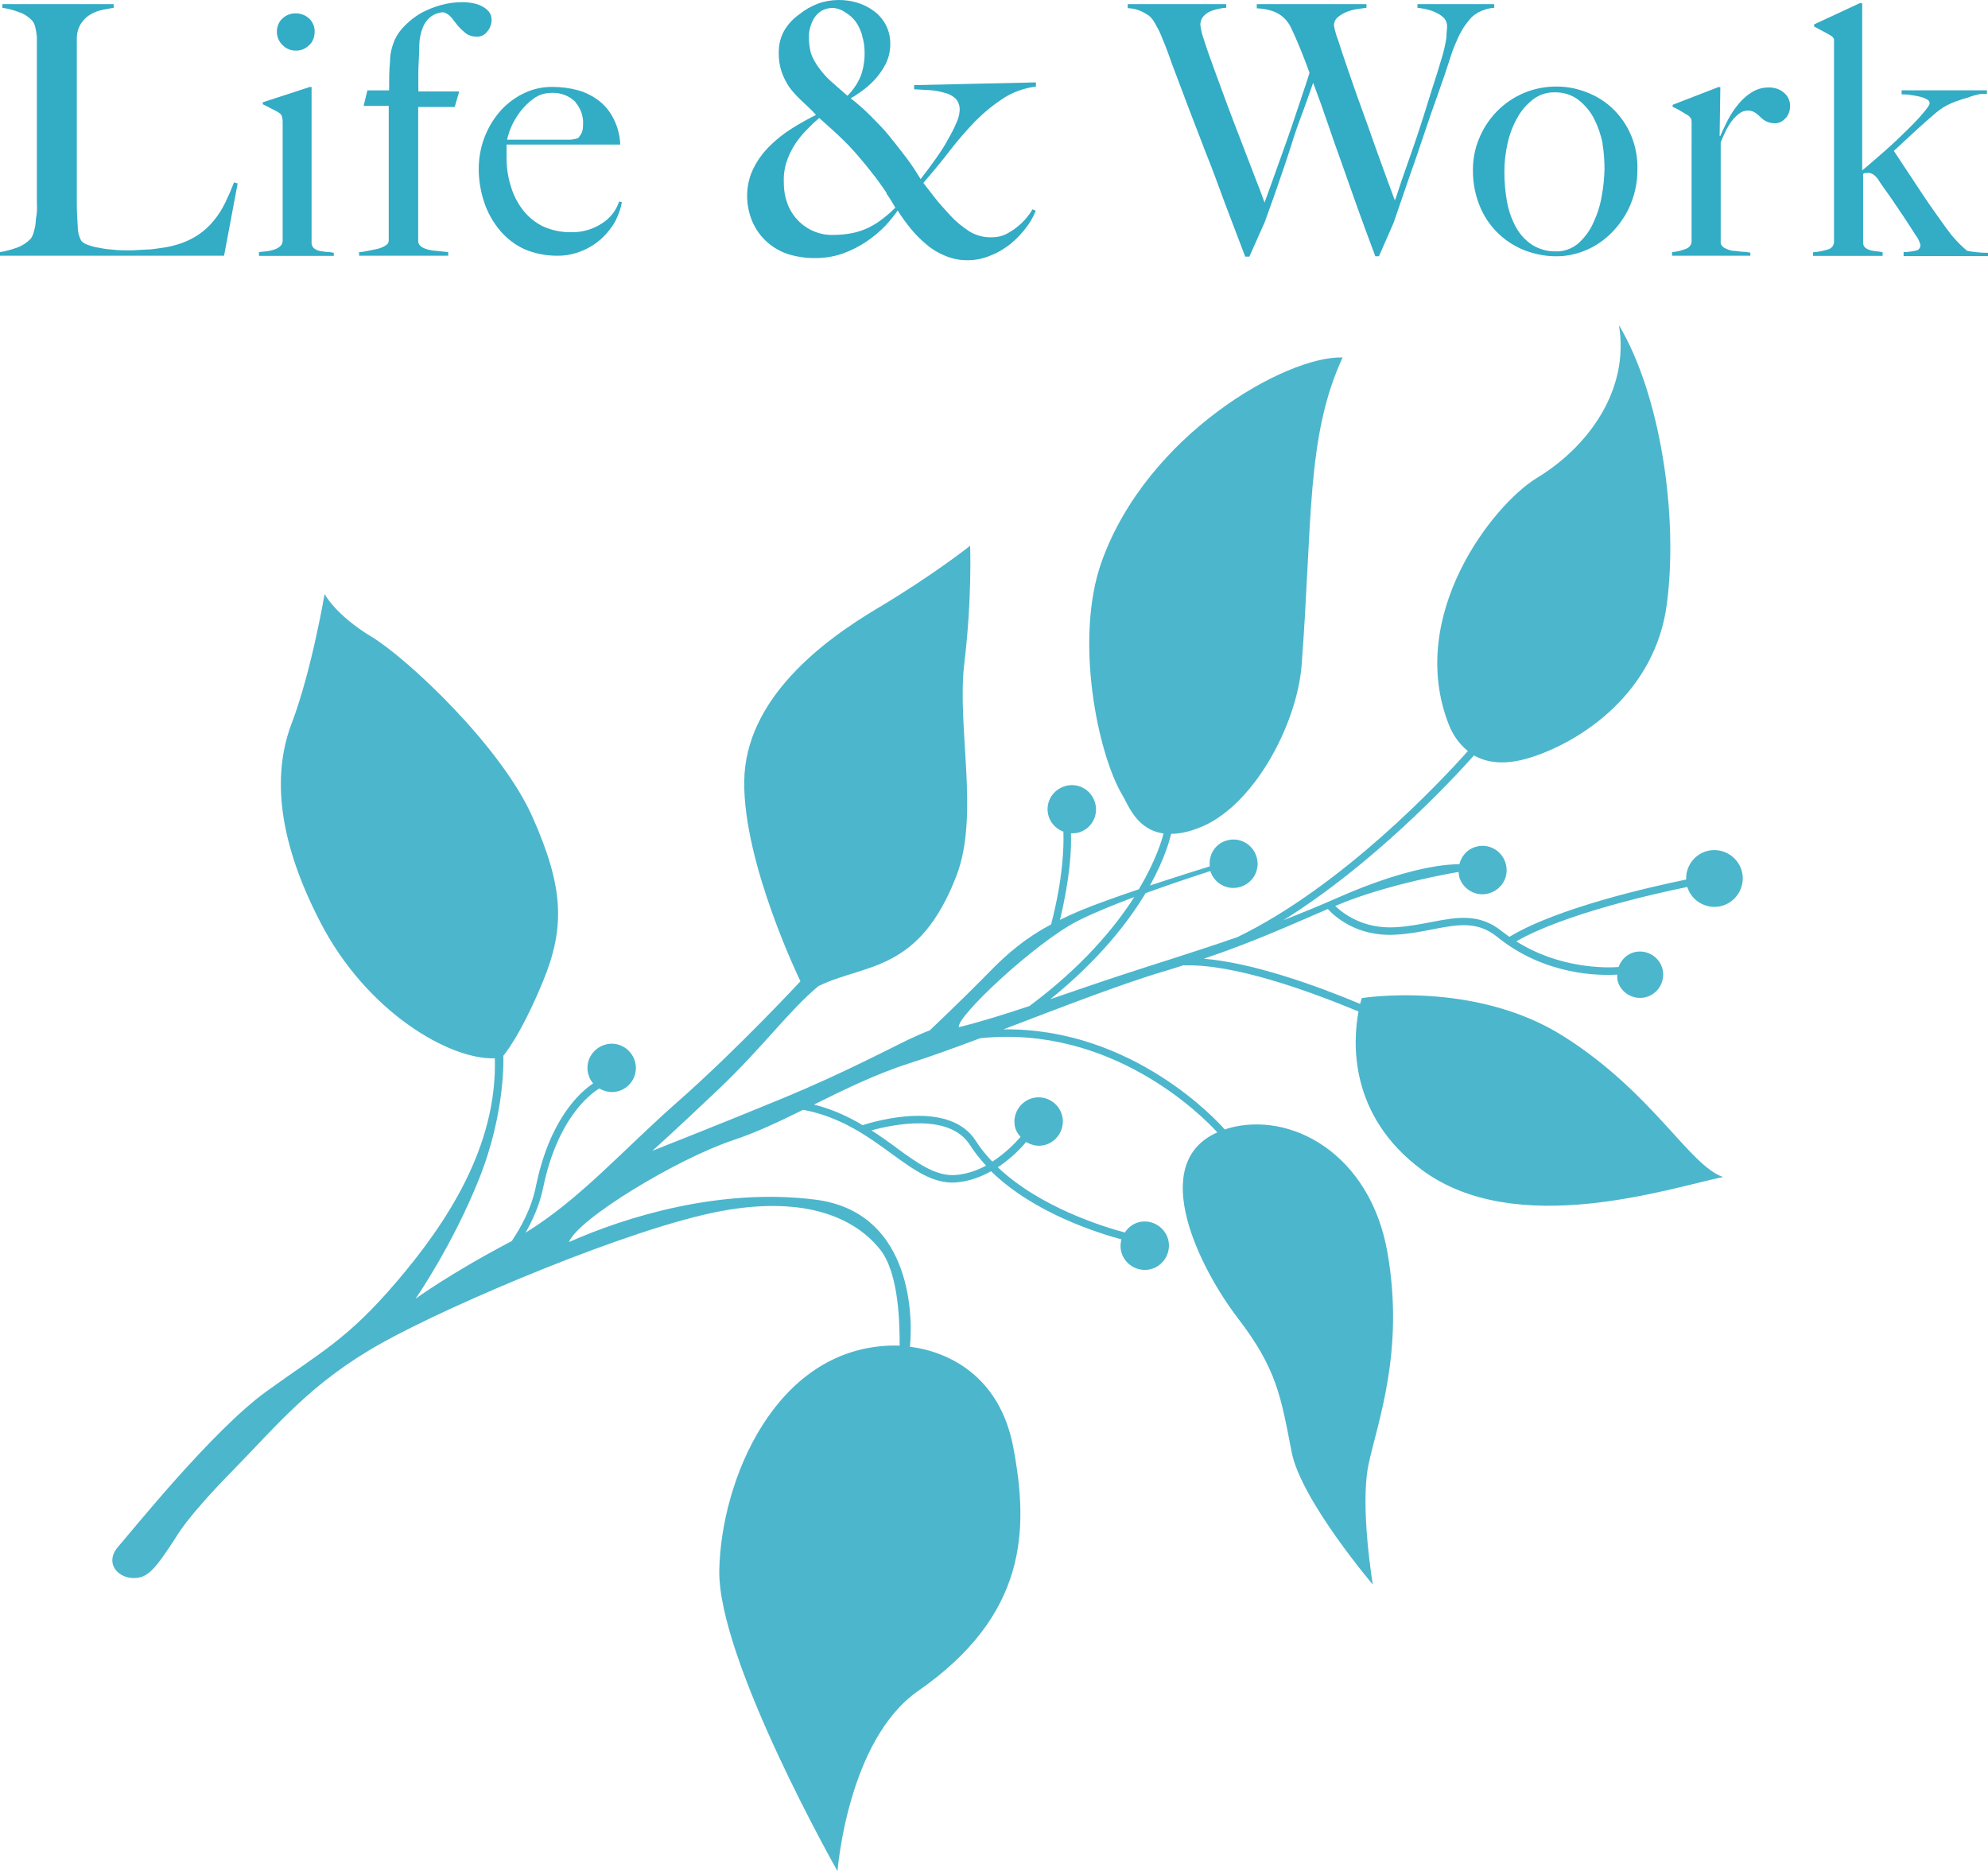 <?xml version="1.0" encoding="UTF-8"?><svg id="_レイヤー_2" xmlns="http://www.w3.org/2000/svg" viewBox="0 0 110 103.54"><defs><style>.cls-1{fill:#0097b7;}.cls-2{opacity:.8;}.cls-3{fill:rgba(0,151,183,.7);}</style></defs><g id="_レイヤー_2-2"><g id="_レイヤー_2-3"><g id="_レイヤー_1-2"><g class="cls-2"><path class="cls-1" d="M12.4,14.15H0v-.2c.32-.05,.64-.14,.95-.25,.28-.1,.54-.27,.75-.49,.07-.1,.13-.22,.16-.34,.05-.17,.09-.34,.11-.51,0-.2,.05-.4,.07-.61s0-.42,0-.63V2.02c-.02-.18-.05-.36-.09-.53-.03-.13-.09-.26-.18-.36-.19-.2-.43-.36-.7-.45-.3-.12-.62-.2-.94-.25V.23H6.29v.2l-.6,.11c-.24,.05-.46,.13-.67,.25-.21,.12-.39,.29-.53,.5-.16,.25-.24,.54-.24,.84V11.32c0,.44,.03,.8,.05,1.18,0,.29,.06,.58,.2,.83,.09,.09,.19,.16,.31,.2,.18,.07,.37,.13,.56,.16,.24,.05,.47,.09,.71,.11,.25,.03,.51,.05,.77,.05h.5l.74-.04c.27,0,.55-.05,.83-.09,.25-.03,.51-.08,.75-.15,.46-.12,.89-.31,1.29-.57,.34-.23,.64-.5,.89-.82,.25-.3,.45-.63,.62-.98,.17-.35,.33-.72,.48-1.11l.2,.06-.75,3.99Z"/><path class="cls-1" d="M14.33,14.15v-.2l.46-.05c.14-.02,.28-.05,.41-.1,.12-.04,.22-.1,.31-.18,.08-.07,.13-.18,.13-.29V6.74c0-.09-.01-.18-.03-.27-.02-.09-.08-.17-.16-.22-.13-.09-.27-.16-.42-.23-.16-.09-.32-.17-.49-.25v-.11l2.61-.85h.09V13.48c.01,.11,.07,.21,.16,.28,.09,.06,.19,.11,.3,.13,.12,.02,.25,.04,.37,.05,.13,0,.27,.02,.4,.05v.17h-4.14Zm2.77-11.65c-.19,.2-.46,.31-.74,.3-.28,0-.54-.11-.73-.31-.2-.19-.31-.46-.31-.73,0-.28,.1-.54,.3-.73,.2-.19,.47-.3,.75-.29,.28,0,.54,.1,.74,.29,.2,.19,.31,.46,.3,.73,0,.28-.1,.55-.3,.74Z"/><path class="cls-1" d="M26.96,1.74c-.13,.19-.35,.3-.59,.29-.21,0-.42-.06-.59-.18-.16-.13-.31-.27-.44-.42l-.38-.48c-.11-.13-.25-.22-.42-.27-.11,0-.22,.02-.32,.05-.16,.05-.31,.13-.44,.24-.17,.15-.3,.33-.38,.54-.12,.3-.19,.63-.2,.96,0,.52-.04,.96-.05,1.35s0,.78,0,1.24h2.26l-.25,.86h-2.02v7.48c.03,.11,.1,.21,.2,.27,.12,.07,.25,.12,.38,.15,.17,.04,.34,.06,.51,.07l.57,.06v.2h-4.93v-.2c.14,0,.3-.03,.49-.07l.54-.11c.15-.04,.3-.1,.43-.18,.1-.05,.17-.15,.18-.26V5.86h-1.39l.21-.86h1.2c0-.54,0-1.07,.05-1.59,0-.42,.1-.82,.26-1.21,.15-.31,.35-.59,.6-.82,.26-.26,.56-.49,.88-.67,.34-.18,.71-.33,1.08-.43,.39-.11,.8-.16,1.21-.16,.19,0,.38,.02,.57,.06,.18,.03,.35,.09,.51,.18,.14,.07,.27,.17,.37,.3,.1,.13,.15,.29,.14,.45,0,.23-.09,.46-.24,.64Z"/><path class="cls-1" d="M34.09,12.16c-.19,.36-.44,.69-.73,.97-.32,.31-.7,.56-1.11,.73-.45,.2-.95,.3-1.44,.29-.62,0-1.23-.12-1.79-.36-.52-.24-.98-.59-1.35-1.03-.39-.46-.69-1-.88-1.57-.2-.61-.31-1.25-.3-1.9,.01-1.11,.4-2.19,1.11-3.05,.36-.43,.8-.78,1.29-1.03,.52-.27,1.1-.41,1.69-.4,.48,0,.96,.06,1.42,.19,.42,.12,.81,.32,1.16,.59,.34,.27,.61,.61,.8,1,.22,.44,.34,.92,.36,1.41h-6.29v.77c0,.53,.08,1.05,.24,1.55,.14,.48,.37,.92,.67,1.31,.3,.38,.68,.69,1.11,.9,.49,.22,1.03,.33,1.57,.32,.6,.01,1.19-.16,1.69-.49,.45-.28,.78-.71,.95-1.21l.15,.04c-.06,.33-.17,.65-.32,.96Zm-2.24-6.51c-.36-.36-.85-.54-1.35-.51-.35,0-.7,.11-.98,.32-.29,.21-.54,.46-.75,.74-.2,.27-.37,.55-.5,.86-.09,.22-.16,.44-.21,.67h3.49c.15-.01,.3-.04,.44-.09,.08-.09,.14-.19,.2-.29,.05-.13,.07-.27,.07-.4,.04-.47-.11-.94-.42-1.29Z"/><path class="cls-1" d="M55.52,5.44c-.56,.36-1.07,.78-1.54,1.25-.5,.52-.98,1.07-1.42,1.64-.46,.6-.95,1.19-1.47,1.79,.18,.24,.39,.5,.62,.8s.53,.63,.87,1c.31,.34,.67,.63,1.05,.88,.38,.23,.82,.35,1.26,.33,.25,0,.5-.05,.73-.15,.44-.22,.83-.52,1.15-.89,.13-.16,.26-.33,.36-.51l.18,.08c-.12,.31-.29,.61-.49,.88-.25,.34-.54,.65-.86,.92-.34,.28-.72,.51-1.13,.67-.41,.18-.85,.27-1.3,.27-.43,0-.85-.08-1.24-.25-.37-.15-.71-.35-1.01-.61-.32-.26-.62-.56-.88-.88-.26-.32-.51-.66-.73-1.01-.2,.29-.43,.57-.67,.83-.31,.32-.66,.62-1.03,.87-.41,.28-.85,.5-1.31,.67-.48,.17-1,.26-1.51,.26-.55,.01-1.09-.07-1.61-.24-.88-.31-1.59-.98-1.94-1.85-.17-.43-.26-.89-.26-1.35,0-.52,.11-1.03,.34-1.5,.22-.46,.53-.88,.89-1.24,.37-.37,.78-.7,1.23-.98,.44-.28,.89-.53,1.35-.76-.26-.3-.55-.55-.8-.79-.25-.23-.47-.47-.67-.74-.18-.26-.32-.55-.43-.85-.12-.36-.17-.73-.16-1.11,0-.41,.1-.81,.3-1.17,.21-.36,.5-.67,.84-.91,.31-.25,.66-.45,1.03-.59C45.61,.07,46.02,0,46.42,0c.35,0,.69,.05,1.02,.15,.32,.1,.63,.25,.9,.45,.28,.2,.51,.47,.67,.77,.17,.33,.26,.7,.25,1.08,0,.39-.09,.77-.27,1.12-.17,.32-.38,.62-.63,.88-.22,.23-.46,.44-.73,.63-.24,.17-.43,.29-.56,.36,.39,.3,.76,.63,1.11,.98,.33,.34,.67,.67,.98,1.05s.67,.84,.99,1.26,.57,.82,.79,1.18c.3-.38,.57-.75,.84-1.13s.5-.73,.67-1.06c.18-.3,.33-.6,.47-.92,.1-.21,.16-.44,.18-.67,.02-.25-.06-.49-.22-.67-.17-.16-.38-.27-.6-.32-.26-.08-.53-.13-.81-.15l-.89-.05v-.23l6.74-.15v.23c-.64,.08-1.26,.3-1.81,.65Zm-6.46,5.24c-.15-.23-.31-.44-.47-.67s-.34-.43-.52-.67-.4-.48-.63-.76c-.13-.15-.29-.33-.48-.53s-.38-.38-.58-.57-.39-.36-.58-.53l-.47-.42c-.24,.2-.46,.41-.67,.63-.25,.25-.47,.52-.67,.82-.2,.31-.35,.63-.47,.98-.12,.38-.17,.77-.15,1.17,0,.38,.06,.75,.19,1.11,.12,.34,.31,.65,.56,.92,.51,.55,1.23,.86,1.97,.84,.36,0,.71-.03,1.06-.1,.3-.06,.58-.15,.86-.28,.27-.13,.53-.28,.76-.46,.25-.19,.51-.4,.77-.67-.17-.3-.33-.56-.49-.78Zm-1.35-8.71c-.08-.28-.2-.54-.36-.77-.16-.21-.35-.38-.57-.51-.21-.15-.46-.24-.71-.25-.21,0-.42,.05-.6,.15-.16,.1-.3,.23-.4,.38-.1,.15-.18,.33-.23,.51-.05,.16-.08,.33-.08,.5-.01,.33,.03,.65,.11,.97,.1,.27,.24,.52,.4,.75,.21,.29,.44,.56,.71,.8l.91,.8c.31-.31,.56-.67,.73-1.08,.16-.43,.23-.89,.22-1.35,0-.31-.05-.61-.14-.9h.01Z"/><path class="cls-1" d="M81.82,.67c-.14,.08-.28,.18-.4,.29l-.17,.2c-.1,.12-.19,.25-.28,.38-.12,.2-.23,.4-.32,.61-.14,.31-.27,.62-.37,.94-.2,.63-.44,1.35-.71,2.1s-.55,1.55-.82,2.37-.55,1.62-.84,2.44c-.28,.82-.55,1.6-.8,2.33l-.81,1.85h-.2c-.35-.92-.67-1.81-.98-2.66l-.87-2.46c-.28-.78-.55-1.54-.8-2.28s-.52-1.48-.79-2.2c-.21,.59-.42,1.21-.67,1.87s-.46,1.31-.67,1.98-.46,1.35-.67,1.98-.46,1.27-.67,1.88l-.85,1.91h-.23l-1.13-2.97c-.35-.94-.67-1.85-1.02-2.7l-.98-2.55c-.31-.82-.61-1.63-.92-2.44l-.24-.67c-.07-.18-.13-.35-.2-.51s-.12-.3-.18-.44-.13-.3-.22-.44c-.05-.1-.1-.2-.16-.29-.08-.13-.18-.25-.3-.34-.15-.1-.31-.19-.48-.26-.21-.09-.44-.13-.67-.14V.23h5.45v.2c-.11,0-.22,.02-.33,.04-.16,.03-.32,.07-.48,.13-.17,.06-.32,.16-.44,.29-.13,.14-.19,.33-.18,.52,.04,.27,.1,.54,.2,.8,.13,.42,.31,.93,.53,1.53s.46,1.25,.72,1.96c.26,.71,.53,1.4,.8,2.1l.74,1.93c.24,.6,.42,1.09,.56,1.48l.29-.8c.15-.43,.35-.97,.58-1.62s.49-1.35,.77-2.2,.57-1.67,.85-2.56c-.19-.51-.36-.97-.52-1.35s-.32-.77-.51-1.15c-.05-.12-.12-.23-.2-.33-.1-.13-.21-.24-.34-.34-.17-.12-.35-.21-.55-.27-.26-.08-.53-.12-.8-.13V.23h6.07v.2l-.42,.06c-.2,.02-.41,.07-.6,.14-.2,.07-.38,.17-.54,.3-.15,.11-.24,.29-.24,.48,.05,.27,.12,.53,.22,.78,.14,.44,.32,.99,.54,1.62s.46,1.35,.73,2.08,.53,1.47,.77,2.16l.67,1.85c.2,.55,.35,.94,.44,1.19,.04-.09,.11-.28,.2-.57s.22-.67,.36-1.06,.31-.88,.49-1.4,.35-1.04,.52-1.57l.5-1.6c.18-.53,.33-1.03,.47-1.5,.14-.42,.24-.85,.31-1.29,0-.28,.04-.47,.04-.6,.01-.17-.04-.34-.15-.48-.12-.13-.27-.23-.42-.3-.17-.09-.35-.15-.54-.2-.17-.04-.35-.07-.53-.09V.23h4.25v.2c-.3,.02-.59,.1-.86,.25Z"/><path class="cls-1" d="M90.24,11.27c-.23,.57-.57,1.08-.99,1.53-.41,.43-.89,.78-1.44,1.02-.55,.24-1.14,.37-1.73,.36-.53,0-1.06-.1-1.56-.27-1.15-.4-2.08-1.25-2.58-2.36-.3-.68-.45-1.41-.44-2.16,0-.59,.11-1.17,.34-1.72,.22-.54,.54-1.04,.95-1.47,.88-.92,2.1-1.43,3.37-1.41,.53,0,1.06,.1,1.56,.29,.53,.19,1.02,.48,1.44,.86,.97,.89,1.49,2.16,1.44,3.48,0,.63-.12,1.26-.36,1.84Zm-1.56-3.3c-.09-.48-.25-.95-.47-1.39-.21-.41-.51-.77-.88-1.06-.39-.29-.87-.43-1.35-.41-.41,0-.81,.13-1.14,.38-.36,.28-.66,.62-.88,1.02-.25,.44-.43,.92-.54,1.41-.12,.52-.18,1.06-.18,1.59,0,.57,.05,1.13,.15,1.68,.09,.49,.26,.96,.5,1.4,.22,.39,.52,.72,.89,.96,.39,.24,.84,.37,1.29,.36,.46,.02,.92-.15,1.27-.45,.35-.32,.64-.71,.83-1.15,.22-.47,.38-.97,.46-1.48,.09-.48,.14-.98,.15-1.47,0-.47-.03-.94-.11-1.41Z"/><path class="cls-1" d="M98.79,6.54c-.14,.18-.35,.28-.58,.28-.17,0-.34-.03-.49-.11-.12-.06-.23-.15-.32-.24-.09-.09-.18-.17-.29-.24-.13-.08-.27-.12-.42-.11-.16,0-.32,.06-.45,.16-.16,.12-.3,.26-.42,.42-.13,.18-.25,.37-.34,.57-.1,.2-.19,.4-.27,.61v5.59c.04,.12,.13,.22,.25,.27,.14,.07,.28,.12,.43,.14,.16,0,.33,.04,.51,.05,.15,0,.3,.02,.45,.05v.17h-4.33v-.2c.26-.02,.52-.08,.76-.18,.19-.06,.33-.24,.32-.44V6.8c0-.08,0-.16-.03-.23-.04-.07-.09-.13-.16-.18l-.4-.24c-.15-.09-.3-.17-.46-.24v-.11l2.53-.98h.11l-.04,2.7h.04c.06-.15,.17-.38,.31-.67,.15-.32,.33-.62,.54-.9,.22-.3,.48-.57,.79-.78,.31-.22,.68-.34,1.06-.33,.3,0,.59,.09,.82,.29,.22,.18,.34,.45,.34,.73,0,.25-.08,.5-.25,.69Z"/><path class="cls-1" d="M105.33,14.15v-.2c.23,0,.45-.03,.67-.08,.16-.02,.27-.16,.26-.32-.05-.19-.13-.37-.26-.53-.18-.28-.38-.6-.62-.96s-.49-.73-.75-1.11-.49-.67-.67-.96-.39-.42-.56-.42h-.16c-.05,0-.1,.02-.15,.05v3.8c0,.1,.03,.2,.1,.27,.07,.06,.16,.11,.25,.14,.11,.04,.23,.06,.35,.07,.13,.01,.26,.03,.38,.06v.2h-3.85v-.2c.27-.02,.54-.07,.8-.15,.22-.04,.38-.25,.36-.47V2.41c0-.08,0-.16,0-.24-.03-.08-.09-.14-.15-.18-.09-.06-.23-.14-.42-.24l-.53-.28v-.12l2.51-1.17h.15V9.43c.38-.31,.78-.67,1.22-1.05s.84-.77,1.22-1.14,.67-.67,.92-.97,.37-.46,.37-.55c0-.1-.06-.19-.15-.22-.12-.07-.25-.12-.39-.15-.16-.04-.33-.07-.5-.09-.17-.03-.34-.04-.51-.04v-.22h4.72v.2h-.37c-.23,.05-.46,.11-.68,.2-.3,.08-.6,.18-.89,.3-.32,.13-.62,.32-.88,.54-.41,.35-.82,.71-1.21,1.07l-1.12,1.04c.57,.86,1.1,1.67,1.6,2.42s.94,1.35,1.31,1.87c.33,.46,.71,.88,1.15,1.24,.16,.03,.32,.06,.48,.07,.22,.03,.45,.04,.67,.04v.18h-4.67Z"/></g></g></g><path class="cls-3" d="M17.97,32.81s-.72,4.31-1.84,7.24c-.94,2.49-.99,6,1.6,10.99,2.58,4.99,7.18,7.62,9.65,7.52,.14,4.89-2.68,9.14-5.43,12.36-2.74,3.22-4.24,3.92-7.23,6.09-2.99,2.17-7.4,7.69-8.17,8.56s-.09,1.71,.78,1.75c.87,.04,1.28-.54,2.41-2.26,0,0,.53-1.03,3.1-3.65,2.57-2.62,4.38-4.92,8.31-7.11,3.93-2.19,13.8-6.36,18.72-7.28s7.55,.52,8.82,2.11c1.07,1.33,1.09,4.2,1.09,5.33-.2,0-.38-.01-.56,0-6.36,.24-9.32,7.47-9.42,12.42-.1,4.95,6.54,16.66,6.54,16.66,0,0,.55-7.25,4.46-9.97,6.04-4.2,6.14-8.91,5.26-13.52-.75-3.89-3.54-5.25-5.71-5.53,.2-2.11-.11-7.5-5.25-8.14-5.24-.66-10.44,.94-13.62,2.35,.5-1.29,6.02-4.62,9.09-5.64,1.27-.42,2.55-1.03,3.87-1.68,2.08,.39,3.56,1.46,4.88,2.42,1.25,.91,2.32,1.69,3.57,1.6,.73-.06,1.38-.3,1.95-.62,2.35,2.31,5.92,3.42,7.21,3.77-.04,.16-.06,.34-.04,.52,.09,.73,.77,1.25,1.5,1.16,.73-.09,1.25-.77,1.16-1.5-.09-.73-.77-1.25-1.5-1.16-.4,.05-.73,.29-.93,.6-1.17-.31-4.71-1.4-7.03-3.61,.7-.46,1.24-1,1.57-1.4,.25,.15,.54,.24,.86,.2,.73-.09,1.25-.77,1.16-1.5-.09-.73-.77-1.25-1.5-1.16-.73,.1-1.25,.77-1.16,1.5,.03,.27,.16,.49,.33,.68-.33,.38-.87,.92-1.56,1.37-.34-.35-.65-.73-.91-1.14-1.46-2.31-5.55-1.11-6.27-.88-.78-.47-1.67-.88-2.69-1.14,1.7-.84,3.46-1.71,5.36-2.31,1.07-.34,2.4-.82,3.83-1.36,7.28-.76,12.29,4.29,13.13,5.21-3.93,1.73-.92,7.61,1.14,10.29,2.16,2.81,2.38,4.37,2.97,7.4,.52,2.66,4.49,7.33,4.49,7.33,0,0-.72-4.3-.24-6.63,.49-2.33,2.01-6.25,1.05-11.75-.97-5.49-5.38-7.85-8.83-6.86-.06,.02-.11,.05-.17,.06-.39-.45-5.11-5.63-12.25-5.54,3.1-1.18,6.5-2.51,8.98-3.24,.36-.11,.69-.21,1.02-.32v.02c2.74-.09,6.83,1.38,9.65,2.55-.31,1.65-.57,5.74,3.5,8.76,5.2,3.87,13.7,1.01,16.67,.4-1.87-.64-3.89-4.67-8.83-7.79-4.94-3.12-11.16-2.11-11.16-2.11,0,0-.04,.12-.09,.32-2.49-1.04-5.93-2.27-8.65-2.5,2.68-.9,4.7-1.82,6.86-2.75,.35,.38,1.59,1.55,3.75,1.42,.76-.04,1.46-.18,2.07-.3,1.37-.26,2.45-.47,3.55,.42,2.65,2.15,5.68,2.15,6.64,2.09,0,.13,0,.26,.04,.39,.21,.68,.94,1.05,1.61,.84s1.05-.94,.84-1.61-.94-1.05-1.61-.84c-.4,.13-.67,.44-.8,.8-.69,.05-3.25,.1-5.66-1.42,2.6-1.5,7.6-2.63,9.46-3.01,0,0,0,0,0,0,.26,.83,1.15,1.29,1.97,1.03s1.29-1.15,1.03-1.97-1.15-1.29-1.97-1.03c-.69,.22-1.12,.87-1.09,1.56-1.9,.39-7.13,1.56-9.78,3.17-.14-.1-.28-.2-.42-.31-1.25-1.01-2.48-.78-3.89-.51-.63,.12-1.28,.25-2.01,.29-1.8,.1-2.9-.78-3.32-1.18,0,0,.02,0,.03-.01,2.87-1.23,6.79-1.87,6.79-1.87v-.03c.02,.11,.02,.22,.05,.33,.22,.7,.97,1.1,1.68,.87s1.1-.97,.87-1.68-.97-1.1-1.68-.87c-.46,.14-.76,.52-.87,.95-.53,0-2.71,.08-6.72,1.85-1.04,.46-2.05,.87-3.02,1.25,4.95-3.08,9.24-7.65,10.55-9.12,.71,.41,1.71,.56,3.12,.12,2.88-.91,6.92-3.63,7.55-8.5,.64-4.87-.34-11.54-2.65-15.43,.6,3.62-1.73,6.75-4.53,8.45-2.47,1.5-7.24,7.63-4.89,13.64,.19,.5,.53,1.05,1.06,1.48-1.53,1.72-6.94,7.47-12.74,10.29-2.38,.83-4.57,1.49-6.53,2.14-1.37,.45-2.63,.89-3.83,1.3,2.67-2.16,4.29-4.24,5.27-5.87,1.88-.68,3.58-1.22,3.58-1.22h0s0,0,0,0c.22,.7,.97,1.1,1.68,.87s1.1-.97,.87-1.68-.97-1.1-1.68-.87c-.62,.19-.97,.8-.9,1.42-.44,.14-1.8,.56-3.31,1.06,.86-1.56,1.12-2.63,1.17-2.86,.42,0,.9-.09,1.46-.3,3.05-1.1,5.5-5.72,5.76-9.02,.61-7.95,.24-12.64,2.27-17.04-3.11-.1-10.8,4.24-13.33,11.29-1.54,4.29-.21,10.67,1.14,12.92,.32,.53,.78,1.92,2.28,2.13-.08,.33-.41,1.49-1.37,3.09-1.19,.4-2.4,.83-3.24,1.18-.41,.17-.77,.34-1.12,.51,.56-2.31,.64-3.93,.61-4.79,.15,0,.3,0,.45-.05,.71-.22,1.1-.97,.87-1.68s-.97-1.1-1.68-.87-1.1,.97-.87,1.68c.13,.4,.44,.69,.81,.83,.03,.85-.02,2.59-.68,5.13-1.36,.73-2.37,1.55-3.5,2.72-1.54,1.57-3.22,3.15-3.22,3.15,0,0-.29,.09-1.16,.5s-3.62,1.87-6.91,3.23c-3.29,1.36-7.27,2.93-7.27,2.93,0,0,1.1-.98,3.61-3.36,2.51-2.38,3.92-4.37,5.57-5.75,2.59-1.27,5.58-.72,7.65-6.13,1.28-3.36,0-8.21,.43-11.76s.32-6.48,.32-6.48c0,0-2.05,1.63-5.11,3.45-3.06,1.82-7.33,5.02-7.39,9.58-.06,4.56,3.11,11.07,3.11,11.07,0,0-3.45,3.72-6.74,6.62-3.02,2.65-5.46,5.45-8.47,7.29,.39-.68,.77-1.52,.97-2.47,.78-3.79,2.54-5.16,3.11-5.51,.32,.19,.71,.26,1.09,.14,.7-.22,1.1-.97,.87-1.68s-.98-1.1-1.68-.87-1.1,.97-.87,1.68c.05,.17,.14,.32,.25,.45-.73,.49-2.41,1.98-3.17,5.71-.25,1.24-.86,2.31-1.33,3.01-.02,.01-.05,.03-.07,.04-3.42,1.8-5.26,3.16-5.26,3.16,0,0,2.03-2.91,3.52-6.64s1.34-6.81,1.34-6.81c0,0,.93-1.06,2.18-4.08,1.25-3.02,1.17-5.23-.57-9.14-1.74-3.91-6.91-8.76-8.91-9.97-2-1.21-2.59-2.36-2.59-2.36Zm38.99,22.86c-1.35,.45-2.63,.85-3.9,1.17-.21-.52,4.23-4.69,6.57-5.88,.82-.42,1.98-.89,3.13-1.32-1.1,1.72-2.9,3.87-5.8,6.03Zm-7.38,7.82c-.42-.3-.87-.63-1.36-.94,1.17-.32,4.31-.99,5.45,.81,.26,.41,.56,.78,.89,1.14-.5,.27-1.07,.47-1.69,.52-1.09,.08-2.11-.66-3.29-1.52Z"/></g></svg>